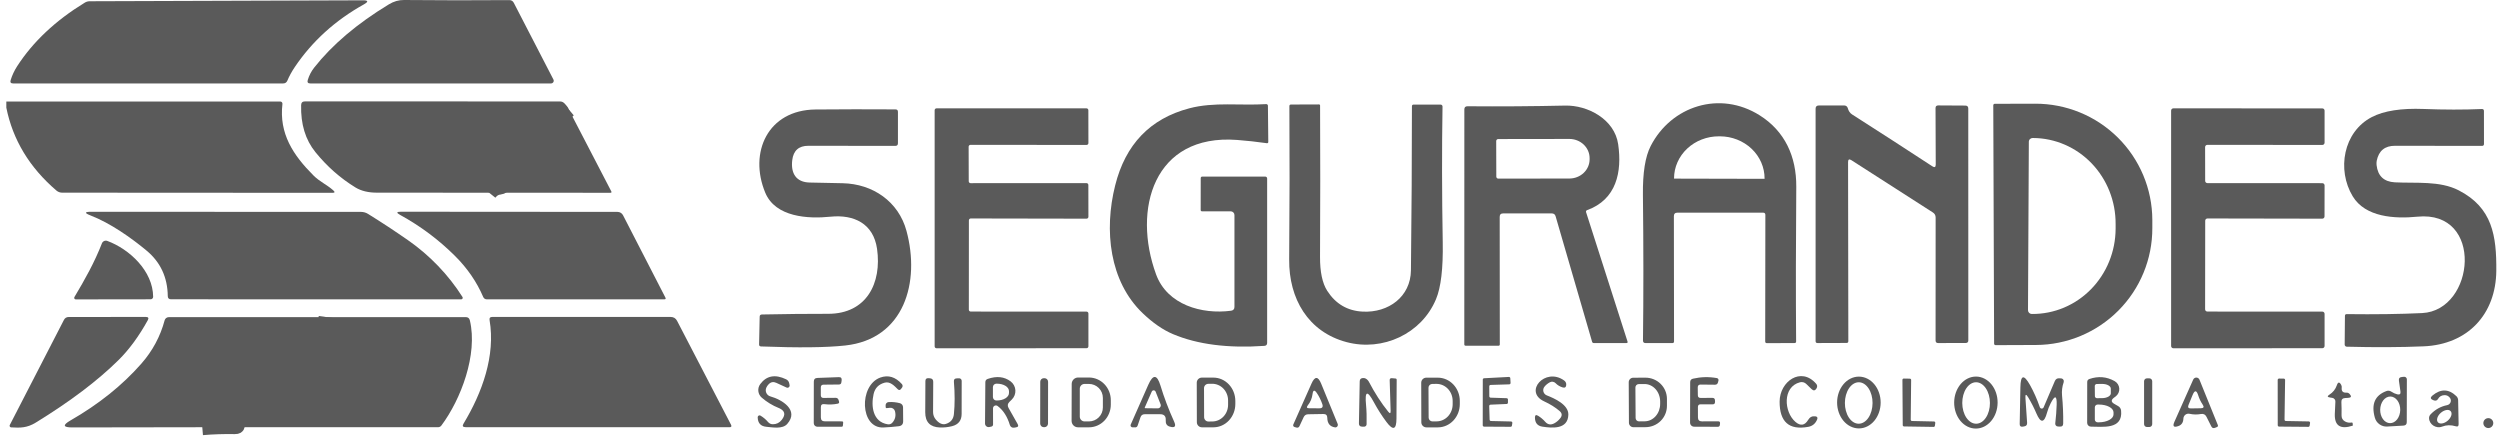 <svg width="315" height="55" viewBox="0 0 315 55" fill="none" xmlns="http://www.w3.org/2000/svg">
	<path
		d="M71.653 13.771C69.32 15.713 67.131 17.788 65.087 19.994C64.495 20.632 64.416 21.422 63.712 21.915C63.497 22.064 63.39 22.268 63.39 22.527L63.383 23.04C63.383 23.338 63.234 23.501 62.936 23.527C62.44 23.567 62.006 23.819 61.633 24.284"
		stroke="#5A5A5A" stroke-width="2" />
	<path
		d="M41.153 39.955L40.955 41.356C40.925 41.562 40.837 41.74 40.692 41.889L38.672 43.935C38.613 43.99 38.535 44.02 38.455 44.02H38.172C38.032 44.02 37.916 44.071 37.824 44.172L36.521 45.54C36.398 45.672 36.326 45.842 36.317 46.02C36.309 46.362 36.24 46.702 36.113 47.04C36.082 47.125 36.027 47.198 35.954 47.25C35.881 47.301 35.794 47.329 35.705 47.33C35.219 47.334 34.99 47.582 35.021 48.073C35.027 48.177 35.008 48.281 34.966 48.376C34.923 48.471 34.859 48.554 34.778 48.619L32.791 50.218C32.651 50.332 32.536 50.472 32.449 50.639C32.238 51.051 31.962 51.431 31.62 51.777C30.988 52.415 30.146 52.303 29.659 53.119C29.611 53.202 29.587 53.29 29.587 53.382C29.587 53.422 29.602 53.45 29.633 53.468C29.922 53.626 29.905 53.702 29.58 53.698C28.212 53.672 26.848 53.716 25.488 53.83"
		stroke="#5A5A5A" stroke-width="2" />
	<path
		d="M37.14 8.454C36.758 9.02 36.447 9.59 36.205 10.165C36.105 10.397 35.929 10.513 35.679 10.513H1.653C1.359 10.513 1.256 10.373 1.343 10.092C1.532 9.478 1.806 8.893 2.166 8.336C4.166 5.248 7.004 2.581 10.679 0.336C10.872 0.217 11.08 0.158 11.304 0.158L45.699 0.04C46.414 0.035 46.46 0.208 45.837 0.559C42.232 2.568 39.333 5.2 37.14 8.454Z"
		fill="#5A5A5A" />
	<path
		d="M64.738 0.356L69.732 10.02C69.759 10.071 69.772 10.128 69.77 10.186C69.768 10.243 69.751 10.3 69.721 10.349C69.69 10.399 69.648 10.44 69.597 10.469C69.545 10.497 69.488 10.513 69.429 10.514H39.1C38.797 10.514 38.69 10.369 38.778 10.079C38.953 9.5 39.223 8.981 39.587 8.52C41.863 5.63 45.001 2.972 49.001 0.546C49.611 0.174 50.247 -0.008 50.909 0C55.339 0.044 59.76 0.049 64.172 0.013C64.431 0.013 64.62 0.127 64.738 0.356Z"
		fill="#5A5A5A" />
	<path
		d="M71.653 13.77C69.319 15.713 67.131 17.787 65.087 19.994C64.495 20.632 64.416 21.421 63.712 21.915C63.497 22.064 63.389 22.268 63.389 22.526L63.383 23.04C63.383 23.338 63.234 23.5 62.936 23.526C62.44 23.566 62.006 23.818 61.633 24.283C56.94 24.27 52.243 24.268 47.541 24.276C46.431 24.281 45.517 24.064 44.797 23.625C42.885 22.454 41.201 20.969 39.745 19.171C38.482 17.614 37.881 15.638 37.942 13.243C37.951 12.932 38.111 12.776 38.422 12.776L70.554 12.783C70.773 12.783 70.957 12.86 71.107 13.013C71.422 13.333 71.605 13.586 71.653 13.77Z"
		fill="#5A5A5A" />
	<path
		d="M0.797 12.79H35.311C35.349 12.789 35.387 12.797 35.423 12.813C35.458 12.828 35.49 12.851 35.516 12.88C35.542 12.908 35.562 12.942 35.574 12.978C35.586 13.015 35.591 13.054 35.587 13.092C35.146 16.842 36.942 19.553 39.501 22.112C40.264 22.882 41.199 23.27 42.008 24C42.227 24.198 42.19 24.296 41.896 24.296L7.83 24.276C7.567 24.276 7.313 24.183 7.113 24.013C3.718 21.105 1.613 17.623 0.797 13.566V12.79Z"
		fill="#5A5A5A" />
	<path
		d="M210.909 27.243L210.929 43.013C210.929 43.158 210.857 43.23 210.712 43.23H207.35C207.122 43.23 207.01 43.118 207.015 42.895C207.085 37.307 207.083 31.193 207.008 24.552C206.973 21.78 207.3 19.728 207.988 18.395C210.574 13.362 216.692 11.368 221.712 14.526C224.89 16.52 226.357 19.717 226.331 23.533C226.274 30.498 226.267 36.993 226.311 43.02C226.311 43.156 226.243 43.224 226.107 43.224L222.633 43.237C222.488 43.237 222.416 43.164 222.416 43.02L222.436 27.079C222.436 26.89 222.342 26.796 222.153 26.796H211.35C211.056 26.796 210.909 26.945 210.909 27.243ZM210.936 22.506L222.331 22.533C222.332 22.533 222.334 22.532 222.335 22.531C222.336 22.53 222.337 22.528 222.337 22.526V22.493C222.341 21.087 221.751 19.737 220.697 18.74C219.643 17.743 218.212 17.181 216.719 17.177H216.574C215.834 17.176 215.102 17.311 214.418 17.576C213.734 17.841 213.112 18.23 212.588 18.721C212.064 19.212 211.647 19.796 211.363 20.439C211.078 21.081 210.931 21.771 210.929 22.467V22.5C210.929 22.501 210.929 22.502 210.93 22.502C210.93 22.503 210.931 22.504 210.931 22.505C210.932 22.505 210.932 22.506 210.933 22.506C210.934 22.506 210.935 22.506 210.936 22.506Z"
		fill="#5A5A5A" />
	<path
		d="M155.541 38.665V27.099C155.541 26.974 155.491 26.853 155.402 26.764C155.314 26.676 155.193 26.626 155.067 26.626H151.456C151.342 26.626 151.285 26.567 151.285 26.448L151.291 22.461C151.291 22.321 151.359 22.251 151.495 22.251H159.423C159.486 22.251 159.546 22.276 159.59 22.32C159.635 22.364 159.66 22.425 159.66 22.488V43.205C159.66 43.437 159.543 43.562 159.311 43.58C154.732 43.895 150.899 43.404 147.811 42.106C146.53 41.566 145.247 40.681 143.962 39.448C139.798 35.455 139.087 29.04 140.508 23.376C141.802 18.187 144.92 14.944 149.863 13.645C152.962 12.823 156.298 13.323 159.541 13.119C159.569 13.117 159.597 13.121 159.623 13.131C159.65 13.14 159.674 13.155 159.694 13.174C159.714 13.193 159.731 13.216 159.742 13.242C159.753 13.268 159.758 13.295 159.758 13.323L159.804 17.863C159.809 18.003 159.739 18.062 159.594 18.04C158.331 17.86 157.089 17.724 155.87 17.632C145.337 16.843 142.666 26.402 145.666 34.573C147.074 38.422 151.449 39.639 155.113 39.152C155.399 39.112 155.541 38.95 155.541 38.665Z"
		fill="#5A5A5A" />
	<path
		d="M171.699 39.264C174.962 39.428 177.745 37.375 177.778 34.06C177.861 26.875 177.903 19.987 177.903 13.395C177.903 13.25 177.975 13.178 178.12 13.178H181.515C181.547 13.178 181.58 13.184 181.61 13.197C181.639 13.21 181.667 13.228 181.689 13.252C181.712 13.275 181.73 13.303 181.742 13.333C181.753 13.363 181.759 13.395 181.758 13.428C181.671 18.757 181.679 24.459 181.785 30.533C181.842 33.827 181.559 36.215 180.936 37.698C179.113 42.066 174.219 44.316 169.666 43.106C164.831 41.823 162.39 37.639 162.436 32.698C162.493 25.592 162.502 19.149 162.462 13.369C162.462 13.242 162.526 13.176 162.653 13.171L166.186 13.158C166.282 13.158 166.331 13.206 166.331 13.303C166.361 19.632 166.359 25.985 166.324 32.362C166.315 34.261 166.618 35.689 167.232 36.645C168.293 38.294 169.782 39.167 171.699 39.264Z"
		fill="#5A5A5A" />
	<path
		d="M251.153 13.264C251.153 13.215 251.172 13.168 251.207 13.134C251.242 13.099 251.288 13.08 251.337 13.08L256.423 13.066C258.356 13.06 260.271 13.432 262.059 14.164C263.847 14.896 265.473 15.972 266.845 17.33C268.216 18.689 269.306 20.304 270.052 22.083C270.798 23.862 271.186 25.77 271.193 27.698V28.738C271.205 32.631 269.667 36.37 266.917 39.132C264.167 41.894 260.43 43.454 256.528 43.468L251.443 43.488C251.394 43.488 251.347 43.468 251.312 43.434C251.278 43.399 251.258 43.352 251.258 43.303L251.153 13.264ZM255.633 17.863L255.528 39.086C255.528 39.211 255.577 39.33 255.664 39.419C255.752 39.508 255.871 39.558 255.995 39.56H256.054C257.428 39.568 258.789 39.296 260.061 38.761C261.332 38.226 262.489 37.438 263.466 36.443C264.442 35.447 265.218 34.263 265.751 32.957C266.283 31.652 266.56 30.252 266.568 28.836V28.218C266.582 25.361 265.495 22.615 263.546 20.584C261.597 18.553 258.945 17.404 256.173 17.389H256.114C256.051 17.388 255.989 17.4 255.93 17.423C255.872 17.446 255.819 17.481 255.774 17.525C255.73 17.569 255.694 17.622 255.67 17.68C255.646 17.738 255.633 17.8 255.633 17.863Z"
		fill="#5A5A5A" />
	<path
		d="M188.962 27.323L188.975 43.389C188.975 43.507 188.914 43.566 188.791 43.566L184.673 43.56C184.559 43.56 184.502 43.501 184.502 43.382L184.508 13.784C184.508 13.52 184.64 13.389 184.903 13.389C189.035 13.424 193.142 13.395 197.225 13.303C200.048 13.244 203.436 15.02 203.89 18.178C204.39 21.652 203.686 25.145 199.962 26.481C199.915 26.498 199.876 26.534 199.854 26.581C199.832 26.627 199.828 26.681 199.844 26.731L205.068 43.033C205.107 43.161 205.061 43.224 204.929 43.224H200.811C200.765 43.225 200.72 43.21 200.684 43.183C200.647 43.156 200.62 43.117 200.607 43.073L196.008 27.257C195.938 27.012 195.776 26.889 195.521 26.889H189.396C189.107 26.889 188.962 27.034 188.962 27.323ZM188.521 17.777L188.535 22.264C188.536 22.329 188.563 22.391 188.61 22.436C188.657 22.482 188.719 22.507 188.785 22.507L197.752 22.494C198.427 22.492 199.074 22.235 199.55 21.78C200.026 21.325 200.293 20.708 200.291 20.066V19.922C200.29 19.604 200.224 19.289 200.095 18.996C199.966 18.702 199.778 18.436 199.541 18.212C199.304 17.987 199.023 17.81 198.713 17.689C198.404 17.568 198.073 17.506 197.739 17.507L188.771 17.52C188.738 17.52 188.705 17.527 188.674 17.54C188.643 17.553 188.616 17.572 188.592 17.596C188.569 17.62 188.551 17.648 188.539 17.679C188.526 17.71 188.521 17.744 188.521 17.777Z"
		fill="#5A5A5A" />
	<path
		d="M232.857 20.415L232.89 42.981C232.89 43.134 232.815 43.211 232.666 43.211L229.008 43.224C228.846 43.224 228.765 43.143 228.765 42.981V13.698C228.765 13.426 228.901 13.29 229.173 13.29H232.39C232.487 13.29 232.581 13.322 232.658 13.381C232.736 13.441 232.792 13.524 232.818 13.619C232.914 13.978 233.094 14.244 233.357 14.415C236.804 16.616 240.177 18.796 243.475 20.954C243.761 21.143 243.903 21.066 243.903 20.724L243.877 13.625C243.877 13.397 243.991 13.283 244.219 13.283L247.64 13.303C247.881 13.307 248.002 13.43 248.002 13.671L248.008 42.889C248.008 43.103 247.899 43.213 247.679 43.218L244.219 43.224C243.995 43.228 243.883 43.119 243.883 42.895L243.89 27.415C243.89 27.134 243.774 26.919 243.541 26.77L233.278 20.184C232.997 20.005 232.857 20.081 232.857 20.415Z"
		fill="#5A5A5A" />
	<path
		d="M122.298 23.079L136.896 23.072C136.959 23.072 137.019 23.097 137.064 23.142C137.108 23.186 137.133 23.247 137.133 23.309L137.14 27.316C137.14 27.379 137.115 27.439 137.07 27.483C137.026 27.528 136.966 27.553 136.903 27.553L122.317 27.526C122.286 27.526 122.255 27.532 122.227 27.544C122.198 27.556 122.172 27.574 122.15 27.596C122.128 27.618 122.11 27.644 122.098 27.673C122.087 27.701 122.08 27.732 122.08 27.763L122.074 39.02C122.074 39.083 122.099 39.143 122.143 39.187C122.188 39.232 122.248 39.257 122.311 39.257L136.903 39.263C136.966 39.263 137.026 39.288 137.07 39.333C137.115 39.377 137.14 39.437 137.14 39.5V43.638C137.14 43.701 137.115 43.761 137.07 43.806C137.026 43.85 136.966 43.875 136.903 43.875L118.001 43.882C117.939 43.882 117.878 43.857 117.834 43.812C117.79 43.768 117.765 43.708 117.765 43.645V13.888C117.765 13.825 117.79 13.765 117.834 13.721C117.878 13.676 117.939 13.651 118.001 13.651H136.896C136.959 13.651 137.019 13.676 137.064 13.721C137.108 13.765 137.133 13.825 137.133 13.888L137.14 18.026C137.14 18.089 137.115 18.149 137.07 18.194C137.026 18.238 136.966 18.263 136.903 18.263L122.284 18.25C122.222 18.25 122.161 18.275 122.117 18.319C122.073 18.364 122.048 18.424 122.048 18.487L122.061 22.842C122.061 22.905 122.086 22.965 122.13 23.01C122.175 23.054 122.235 23.079 122.298 23.079Z"
		fill="#5A5A5A" />
	<path
		d="M278.127 39.257L292.614 39.263C292.689 39.263 292.761 39.293 292.814 39.346C292.867 39.399 292.897 39.471 292.897 39.546V43.592C292.897 43.667 292.867 43.739 292.814 43.792C292.761 43.845 292.689 43.875 292.614 43.875L273.844 43.882C273.769 43.882 273.697 43.852 273.644 43.799C273.591 43.746 273.561 43.674 273.561 43.599V13.934C273.561 13.859 273.591 13.787 273.644 13.734C273.697 13.681 273.769 13.651 273.844 13.651L292.614 13.658C292.689 13.658 292.761 13.688 292.814 13.741C292.867 13.794 292.897 13.866 292.897 13.941V17.98C292.897 18.055 292.867 18.127 292.814 18.18C292.761 18.233 292.689 18.263 292.614 18.263L278.127 18.25C278.052 18.25 277.98 18.28 277.927 18.333C277.874 18.386 277.844 18.458 277.844 18.533L277.851 22.79C277.851 22.865 277.88 22.936 277.933 22.99C277.986 23.043 278.058 23.072 278.133 23.072L292.614 23.079C292.689 23.079 292.761 23.109 292.814 23.162C292.867 23.215 292.897 23.287 292.897 23.362L292.89 27.27C292.89 27.345 292.86 27.417 292.807 27.47C292.754 27.523 292.682 27.553 292.607 27.553L278.14 27.526C278.065 27.526 277.993 27.556 277.94 27.609C277.887 27.662 277.857 27.734 277.857 27.809L277.844 38.974C277.844 39.049 277.874 39.121 277.927 39.174C277.98 39.227 278.052 39.257 278.127 39.257Z"
		fill="#5A5A5A" />
	<path
		d="M99.824 20.171C99.62 21.823 100.297 22.968 102.028 23C103.401 23.031 104.782 23.06 106.172 23.086C109.969 23.165 113.219 25.389 114.219 29.099C115.962 35.54 113.962 42.718 106.495 43.533C104.131 43.792 100.596 43.831 95.89 43.652C95.723 43.643 95.642 43.557 95.646 43.395L95.719 39.908C95.723 39.724 95.817 39.63 96.001 39.625C98.949 39.564 101.73 39.535 104.344 39.54C109.192 39.546 111.126 35.665 110.508 31.349C110.048 28.152 107.58 27.007 104.646 27.303C101.844 27.593 97.699 27.382 96.416 24.264C94.33 19.218 96.732 13.856 102.751 13.796C106.001 13.766 109.361 13.761 112.83 13.783C113.037 13.783 113.14 13.886 113.14 14.092V18.053C113.14 18.272 113.03 18.382 112.811 18.382L101.863 18.369C100.653 18.364 99.973 18.965 99.824 20.171Z"
		fill="#5A5A5A" />
	<path
		d="M299.449 20.803C299.603 22.176 300.37 22.899 301.752 22.974C304.423 23.112 307.41 22.757 309.791 23.98C314.055 26.165 314.568 29.724 314.535 34.105C314.489 39.592 310.949 43.408 305.37 43.639C302.454 43.761 299.228 43.777 295.693 43.684C295.622 43.683 295.555 43.654 295.506 43.603C295.457 43.553 295.429 43.485 295.429 43.415L295.462 39.803C295.462 39.654 295.537 39.579 295.686 39.579C299.247 39.623 302.414 39.579 305.186 39.448C311.87 39.119 313.028 26.454 304.581 27.303C301.739 27.586 298.041 27.375 296.443 24.737C294.416 21.382 295.258 16.612 298.851 14.75C300.372 13.961 302.548 13.621 305.377 13.73C307.96 13.831 310.408 13.834 312.719 13.737C312.89 13.733 312.976 13.816 312.976 13.987L312.982 18.132C312.982 18.299 312.899 18.382 312.732 18.382L301.778 18.369C300.497 18.364 299.728 18.989 299.469 20.244C299.434 20.428 299.427 20.614 299.449 20.803Z"
		fill="#5A5A5A" />
	<path
		d="M71.653 13.771L77.021 24.106C77.082 24.229 77.045 24.29 76.909 24.29L61.633 24.284C62.006 23.819 62.44 23.567 62.936 23.527C63.234 23.501 63.383 23.338 63.383 23.04L63.389 22.527C63.389 22.268 63.497 22.064 63.712 21.915C64.416 21.422 64.495 20.632 65.087 19.994C67.131 17.788 69.319 15.713 71.653 13.771Z"
		fill="#5A5A5A" />
	<path
		d="M18.455 31.566C16.541 29.974 13.903 28.112 11.422 27.152C10.607 26.836 10.635 26.68 11.508 26.685L45.488 26.698C45.802 26.698 46.11 26.787 46.376 26.954C48.034 27.981 49.714 29.086 51.416 30.27C54.133 32.165 56.501 34.619 58.278 37.428C58.295 37.457 58.305 37.49 58.305 37.524C58.306 37.558 58.297 37.592 58.28 37.621C58.264 37.651 58.239 37.675 58.21 37.692C58.181 37.709 58.147 37.718 58.113 37.718L21.547 37.711C21.28 37.711 21.144 37.577 21.14 37.31C21.109 34.937 20.214 33.022 18.455 31.566Z"
		fill="#5A5A5A" />
	<path
		d="M83.837 37.487C83.92 37.641 83.874 37.717 83.699 37.717H61.33C61.235 37.717 61.141 37.689 61.061 37.635C60.982 37.581 60.92 37.504 60.883 37.415C60.063 35.511 58.883 33.794 57.343 32.263C55.291 30.215 52.977 28.485 50.403 27.073C49.92 26.809 49.953 26.678 50.501 26.678L77.804 26.698C77.949 26.698 78.091 26.737 78.213 26.811C78.337 26.885 78.436 26.992 78.501 27.119L83.837 37.487Z"
		fill="#5A5A5A" />
	<path
		d="M9.376 37.428C10.685 35.244 11.909 33.059 12.843 30.658C12.895 30.53 12.994 30.426 13.121 30.37C13.247 30.313 13.391 30.308 13.521 30.356C16.311 31.389 19.271 34.139 19.297 37.395C19.297 37.437 19.289 37.478 19.273 37.516C19.257 37.554 19.234 37.589 19.205 37.618C19.175 37.648 19.141 37.671 19.102 37.687C19.064 37.703 19.023 37.711 18.982 37.711L9.541 37.724C9.507 37.725 9.473 37.716 9.444 37.699C9.414 37.682 9.39 37.657 9.373 37.627C9.357 37.597 9.348 37.563 9.349 37.528C9.349 37.493 9.359 37.458 9.376 37.428Z"
		fill="#5A5A5A" />
	<path
		d="M1.232 53.553L8.054 40.31C8.181 40.064 8.385 39.941 8.666 39.941L18.376 39.935C18.692 39.935 18.773 40.073 18.62 40.349C17.501 42.371 16.273 44.044 14.935 45.369C12.3 47.974 8.822 50.601 4.501 53.25C3.416 53.915 2.58 53.921 1.396 53.849C1.363 53.846 1.331 53.835 1.302 53.817C1.274 53.799 1.251 53.774 1.235 53.745C1.219 53.716 1.21 53.683 1.209 53.649C1.209 53.616 1.216 53.583 1.232 53.553Z"
		fill="#5A5A5A" />
	<path
		d="M41.153 39.955L40.955 41.356C40.925 41.562 40.837 41.74 40.692 41.889L38.672 43.935C38.613 43.99 38.535 44.02 38.455 44.02H38.172C38.032 44.02 37.916 44.071 37.824 44.172L36.521 45.54C36.398 45.672 36.326 45.842 36.317 46.02C36.309 46.362 36.24 46.702 36.113 47.04C36.082 47.125 36.027 47.198 35.954 47.25C35.881 47.301 35.794 47.329 35.705 47.33C35.218 47.334 34.99 47.582 35.021 48.073C35.027 48.177 35.008 48.281 34.966 48.376C34.923 48.471 34.859 48.554 34.778 48.619L32.791 50.218C32.651 50.332 32.536 50.472 32.449 50.639C32.238 51.051 31.962 51.431 31.62 51.777C30.988 52.415 30.146 52.303 29.659 53.119C29.611 53.202 29.587 53.29 29.587 53.382C29.587 53.422 29.602 53.45 29.633 53.468C29.922 53.626 29.905 53.702 29.58 53.698C28.212 53.672 26.848 53.716 25.488 53.83L9.12 53.856C7.936 53.86 7.857 53.566 8.883 52.974C12.431 50.935 15.403 48.556 17.797 45.836C19.214 44.227 20.197 42.4 20.745 40.356C20.775 40.244 20.841 40.144 20.934 40.073C21.027 40.002 21.14 39.963 21.258 39.961L41.153 39.955Z"
		fill="#5A5A5A" />
	<path
		d="M41.153 39.955H58.679C58.964 39.955 59.14 40.095 59.205 40.376C60.219 44.665 58.08 50.316 55.613 53.619C55.564 53.684 55.5 53.738 55.426 53.774C55.351 53.811 55.269 53.83 55.186 53.83H25.488C26.848 53.716 28.212 53.672 29.58 53.698C29.905 53.702 29.922 53.626 29.633 53.468C29.602 53.45 29.587 53.422 29.587 53.382C29.587 53.29 29.611 53.202 29.659 53.119C30.146 52.303 30.988 52.415 31.62 51.777C31.962 51.431 32.238 51.051 32.449 50.639C32.536 50.472 32.651 50.332 32.791 50.218L34.778 48.619C34.859 48.554 34.923 48.471 34.966 48.376C35.008 48.281 35.027 48.177 35.021 48.073C34.99 47.582 35.219 47.334 35.705 47.33C35.794 47.329 35.881 47.301 35.954 47.25C36.027 47.198 36.082 47.125 36.113 47.04C36.24 46.702 36.309 46.362 36.317 46.02C36.326 45.842 36.398 45.672 36.521 45.54L37.824 44.172C37.916 44.071 38.032 44.02 38.172 44.02H38.455C38.535 44.02 38.613 43.99 38.672 43.935L40.692 41.889C40.837 41.74 40.925 41.562 40.955 41.356L41.153 39.955Z"
		fill="#5A5A5A" />
	<path
		d="M85.317 40.435L92.107 53.514C92.216 53.724 92.155 53.829 91.922 53.829L58.666 53.823C58.311 53.823 58.225 53.671 58.409 53.369C60.751 49.481 62.449 44.836 61.686 40.323C61.642 40.064 61.751 39.935 62.015 39.935H84.501C84.874 39.935 85.146 40.101 85.317 40.435Z"
		fill="#5A5A5A" />
	<path
		d="M196.502 51.783C195.967 51.323 195.317 50.917 194.554 50.566C191.949 49.356 194.692 46.237 197.074 47.935C197.28 48.084 197.37 48.281 197.344 48.527C197.313 48.799 197.164 48.895 196.896 48.816C196.545 48.711 196.247 48.531 196.002 48.277C195.911 48.184 195.792 48.123 195.663 48.102C195.534 48.082 195.401 48.104 195.285 48.165C194.999 48.318 194.767 48.511 194.587 48.744C194.522 48.829 194.478 48.929 194.458 49.034C194.438 49.14 194.443 49.249 194.472 49.352C194.502 49.456 194.555 49.552 194.627 49.632C194.699 49.713 194.789 49.776 194.89 49.816C195.87 50.198 197.64 50.987 197.613 52.244C197.567 54.132 195.574 53.948 194.331 53.757C193.721 53.66 193.412 53.283 193.403 52.625C193.399 52.301 193.535 52.224 193.811 52.395C194.131 52.593 194.42 52.836 194.679 53.125C195.008 53.507 195.396 53.577 195.844 53.336C196.116 53.191 196.363 52.981 196.587 52.704C196.859 52.367 196.831 52.06 196.502 51.783Z"
		fill="#5A5A5A" />
	<path
		d="M97.811 48.237C97.451 48.07 97.133 48.127 96.857 48.408C96.725 48.54 96.624 48.687 96.554 48.849C96.507 48.955 96.483 49.07 96.485 49.186C96.486 49.302 96.512 49.416 96.562 49.52C96.611 49.624 96.683 49.717 96.771 49.791C96.859 49.864 96.963 49.918 97.074 49.948C98.521 50.349 100.725 51.671 99.192 53.415C98.6 54.092 97.37 53.849 96.567 53.777C95.848 53.711 95.482 53.309 95.469 52.573C95.469 52.53 95.48 52.488 95.501 52.452C95.522 52.415 95.552 52.385 95.589 52.364C95.625 52.343 95.666 52.332 95.707 52.333C95.749 52.334 95.789 52.346 95.824 52.369C96.192 52.592 96.508 52.86 96.771 53.171C96.933 53.36 97.14 53.454 97.39 53.454C97.841 53.454 98.212 53.27 98.501 52.902C99.032 52.226 98.9 51.726 98.107 51.402C97.326 51.086 96.618 50.654 95.982 50.105C95.739 49.896 95.585 49.602 95.55 49.283C95.516 48.965 95.604 48.645 95.797 48.388C96.587 47.331 97.67 47.132 99.047 47.79C99.262 47.895 99.394 48.064 99.442 48.296L99.488 48.52C99.499 48.571 99.496 48.623 99.479 48.672C99.462 48.721 99.431 48.763 99.391 48.796C99.35 48.828 99.302 48.848 99.25 48.854C99.199 48.86 99.147 48.851 99.1 48.829L97.811 48.237Z"
		fill="#5A5A5A" />
	<path
		d="M103.758 50.139L105.284 50.126C105.486 50.126 105.613 50.224 105.666 50.422L105.719 50.599C105.758 50.744 105.703 50.832 105.554 50.862C105.019 50.977 104.456 50.996 103.863 50.922C103.57 50.887 103.425 51.016 103.429 51.31V52.593C103.429 52.922 103.591 53.086 103.916 53.086L106.074 53.093C106.197 53.093 106.252 53.152 106.238 53.27L106.206 53.612C106.197 53.718 106.14 53.77 106.034 53.77H102.988C102.928 53.77 102.869 53.758 102.813 53.735C102.758 53.712 102.707 53.678 102.665 53.635C102.623 53.592 102.59 53.541 102.567 53.486C102.545 53.43 102.534 53.37 102.534 53.31L102.541 48.093C102.541 47.786 102.695 47.628 103.002 47.619L105.692 47.52C105.964 47.512 106.083 47.643 106.048 47.915L106.015 48.165C105.993 48.354 105.888 48.448 105.699 48.448L103.758 48.468C103.534 48.472 103.423 48.588 103.423 48.816V49.803C103.427 50.027 103.539 50.139 103.758 50.139Z"
		fill="#5A5A5A" />
	<path
		d="M112.14 51.382L111.752 51.422C111.651 51.435 111.598 51.391 111.594 51.29L111.587 51.08C111.582 50.976 111.617 50.874 111.686 50.797C111.755 50.719 111.852 50.672 111.955 50.665C112.434 50.63 112.912 50.676 113.39 50.803C113.503 50.834 113.603 50.9 113.674 50.993C113.745 51.086 113.784 51.199 113.784 51.316L113.798 53.073C113.798 53.45 113.611 53.661 113.238 53.705C112.629 53.779 111.991 53.832 111.324 53.862C108.35 54.014 108.192 48.56 110.916 47.573C111.92 47.213 112.828 47.487 113.64 48.395C113.693 48.455 113.725 48.532 113.728 48.612C113.732 48.693 113.707 48.772 113.659 48.836L113.521 49.014C113.398 49.176 113.265 49.187 113.12 49.047C112.692 48.619 112.159 48.04 111.488 48.211C110.716 48.413 110.245 48.893 110.074 49.652C109.732 51.178 109.969 53.172 111.857 53.461C112.08 53.496 112.269 53.433 112.423 53.27C112.8 52.862 112.914 52.373 112.765 51.803C112.728 51.67 112.645 51.554 112.53 51.477C112.415 51.4 112.277 51.366 112.14 51.382Z"
		fill="#5A5A5A" />
	<path
		d="M125.692 51.152C125.639 51.113 125.575 51.09 125.509 51.085C125.443 51.08 125.377 51.093 125.318 51.123C125.259 51.153 125.21 51.198 125.175 51.254C125.14 51.31 125.121 51.375 125.12 51.441L125.126 53.494C125.126 53.553 125.105 53.611 125.067 53.658C125.029 53.704 124.975 53.737 124.916 53.75L124.673 53.803C124.605 53.819 124.535 53.819 124.468 53.804C124.401 53.789 124.338 53.759 124.284 53.716C124.23 53.673 124.186 53.618 124.157 53.556C124.127 53.493 124.112 53.425 124.113 53.356L124.153 48.158C124.153 47.952 124.251 47.814 124.449 47.744C125.58 47.353 126.543 47.456 127.337 48.053C127.511 48.184 127.655 48.351 127.759 48.542C127.863 48.734 127.924 48.946 127.938 49.163C127.952 49.38 127.92 49.598 127.842 49.802C127.764 50.005 127.644 50.19 127.488 50.343L127.186 50.639C126.953 50.867 126.918 51.123 127.08 51.408L128.219 53.422C128.359 53.667 128.289 53.81 128.008 53.849L127.758 53.889C127.649 53.905 127.537 53.881 127.443 53.821C127.349 53.761 127.279 53.668 127.245 53.56C126.92 52.481 126.403 51.678 125.692 51.152ZM125.107 48.777V50.027C125.107 50.084 125.118 50.14 125.14 50.193C125.162 50.246 125.194 50.293 125.234 50.334C125.274 50.374 125.322 50.406 125.375 50.428C125.427 50.45 125.484 50.461 125.541 50.461H125.613C126.016 50.461 126.402 50.361 126.687 50.185C126.972 50.008 127.132 49.769 127.133 49.52V49.283C127.133 49.16 127.094 49.037 127.018 48.923C126.942 48.809 126.83 48.705 126.689 48.617C126.548 48.53 126.38 48.461 126.196 48.414C126.011 48.367 125.813 48.342 125.613 48.343H125.541C125.484 48.343 125.427 48.354 125.375 48.376C125.322 48.397 125.274 48.429 125.234 48.47C125.194 48.51 125.162 48.558 125.14 48.611C125.118 48.663 125.107 48.72 125.107 48.777Z"
		fill="#5A5A5A" />
	<path
		d="M135.034 48.369C135.036 48.155 135.122 47.951 135.274 47.801C135.425 47.65 135.63 47.566 135.844 47.566H137.212C137.574 47.567 137.932 47.642 138.266 47.786C138.601 47.931 138.904 48.142 139.159 48.409C139.415 48.675 139.617 48.991 139.755 49.339C139.893 49.686 139.963 50.059 139.962 50.434V50.987C139.96 51.746 139.668 52.473 139.15 53.009C138.632 53.544 137.93 53.844 137.199 53.842H135.83C135.724 53.842 135.618 53.821 135.519 53.78C135.421 53.739 135.331 53.679 135.256 53.603C135.181 53.527 135.121 53.437 135.081 53.338C135.041 53.239 135.02 53.133 135.021 53.026L135.034 48.369ZM136.054 48.974V52.5C136.054 52.579 136.07 52.658 136.1 52.731C136.131 52.804 136.176 52.87 136.232 52.926C136.288 52.981 136.355 53.026 136.428 53.055C136.502 53.085 136.58 53.1 136.659 53.099H137.212C137.677 53.097 138.122 52.911 138.45 52.582C138.778 52.253 138.962 51.807 138.962 51.342V50.132C138.962 49.901 138.916 49.672 138.828 49.458C138.739 49.244 138.609 49.05 138.445 48.887C138.281 48.724 138.087 48.595 137.873 48.507C137.659 48.419 137.43 48.374 137.199 48.375H136.646C136.489 48.377 136.338 48.441 136.227 48.553C136.116 48.665 136.054 48.816 136.054 48.974Z"
		fill="#5A5A5A" />
	<path
		d="M146.179 52.191H144.238C143.966 52.191 143.787 52.321 143.699 52.579L143.337 53.639C143.316 53.701 143.276 53.755 143.223 53.793C143.169 53.831 143.106 53.851 143.041 53.849L142.686 53.843C142.646 53.842 142.606 53.831 142.572 53.811C142.537 53.791 142.507 53.763 142.486 53.73C142.464 53.696 142.451 53.657 142.448 53.617C142.445 53.577 142.452 53.537 142.469 53.5L144.692 48.468C145.28 47.143 145.787 47.174 146.212 48.56C146.668 50.068 147.243 51.586 147.936 53.112C148.221 53.735 148.034 53.948 147.377 53.75C147.017 53.645 146.852 53.375 146.883 52.941C146.914 52.441 146.679 52.191 146.179 52.191ZM144.245 51.336C144.214 51.402 144.234 51.435 144.304 51.435L145.877 51.454C145.939 51.454 146.001 51.439 146.057 51.41C146.112 51.381 146.16 51.339 146.195 51.287C146.23 51.236 146.252 51.177 146.258 51.115C146.265 51.054 146.256 50.992 146.232 50.935L145.607 49.349C145.588 49.3 145.555 49.259 145.512 49.229C145.469 49.2 145.418 49.183 145.366 49.183C145.313 49.182 145.262 49.197 145.218 49.225C145.175 49.254 145.14 49.294 145.12 49.343L144.245 51.336Z"
		fill="#5A5A5A" />
	<path
		d="M150.791 48.224C150.79 48.139 150.806 48.056 150.838 47.978C150.869 47.899 150.916 47.828 150.976 47.768C151.035 47.708 151.106 47.661 151.183 47.628C151.261 47.596 151.345 47.579 151.429 47.579H152.883C153.616 47.577 154.319 47.886 154.839 48.438C155.358 48.989 155.651 49.738 155.653 50.52V50.888C155.654 51.275 155.583 51.659 155.445 52.017C155.307 52.375 155.104 52.7 154.848 52.974C154.592 53.249 154.288 53.467 153.953 53.615C153.618 53.764 153.259 53.841 152.896 53.842H151.442C151.274 53.842 151.113 53.776 150.993 53.658C150.874 53.539 150.806 53.379 150.804 53.211L150.791 48.224ZM151.706 48.908L151.719 52.566C151.719 52.638 151.733 52.71 151.761 52.776C151.789 52.843 151.83 52.904 151.881 52.954C151.932 53.005 151.993 53.045 152.06 53.072C152.127 53.099 152.199 53.113 152.271 53.112L152.758 53.105C153.286 53.102 153.791 52.879 154.162 52.484C154.533 52.089 154.74 51.556 154.738 51V50.447C154.737 50.171 154.685 49.898 154.583 49.644C154.482 49.389 154.334 49.158 154.147 48.963C153.961 48.769 153.74 48.615 153.497 48.511C153.254 48.407 152.994 48.354 152.732 48.355L152.245 48.362C152.101 48.364 151.964 48.422 151.863 48.524C151.762 48.627 151.706 48.764 151.706 48.908Z"
		fill="#5A5A5A" />
	<path
		d="M166.738 52.165L164.824 52.198C164.561 52.203 164.372 52.325 164.258 52.566L163.738 53.685C163.655 53.86 163.521 53.922 163.337 53.869L163.107 53.803C163.075 53.795 163.045 53.779 163.019 53.758C162.994 53.737 162.973 53.71 162.958 53.68C162.944 53.65 162.936 53.617 162.936 53.584C162.935 53.551 162.942 53.518 162.956 53.488L165.252 48.323C165.673 47.385 166.078 47.391 166.469 48.343L168.548 53.415C168.567 53.467 168.574 53.524 168.565 53.579C168.557 53.635 168.535 53.687 168.501 53.73C168.468 53.774 168.423 53.808 168.372 53.829C168.322 53.85 168.266 53.857 168.212 53.849C167.572 53.753 167.247 53.352 167.238 52.645C167.234 52.316 167.067 52.156 166.738 52.165ZM165.383 49.639C165.313 50.187 165.113 50.665 164.784 51.073C164.591 51.319 164.651 51.441 164.962 51.441L166.232 51.448C166.605 51.453 166.732 51.277 166.613 50.922C166.429 50.395 166.197 49.926 165.916 49.514C165.627 49.093 165.449 49.135 165.383 49.639Z"
		fill="#5A5A5A" />
	<path
		d="M179.074 48.231C179.073 48.146 179.089 48.063 179.121 47.984C179.152 47.906 179.199 47.835 179.259 47.775C179.318 47.715 179.389 47.668 179.467 47.635C179.544 47.603 179.628 47.586 179.712 47.586H181.16C181.894 47.584 182.599 47.892 183.12 48.441C183.641 48.99 183.934 49.735 183.936 50.514V50.908C183.937 51.294 183.866 51.675 183.728 52.032C183.589 52.388 183.386 52.712 183.129 52.985C182.873 53.258 182.568 53.475 182.232 53.623C181.897 53.772 181.537 53.848 181.173 53.849H179.725C179.557 53.849 179.396 53.783 179.277 53.664C179.157 53.546 179.089 53.386 179.087 53.218L179.074 48.231ZM179.989 48.856L180.008 52.619C180.008 52.746 180.059 52.868 180.149 52.958C180.239 53.048 180.361 53.099 180.489 53.099L181.021 53.093C181.558 53.089 182.071 52.86 182.448 52.456C182.826 52.051 183.037 51.504 183.035 50.935V50.514C183.034 50.231 182.98 49.95 182.877 49.689C182.774 49.428 182.623 49.191 182.434 48.992C182.244 48.793 182.02 48.635 181.773 48.528C181.526 48.421 181.262 48.367 180.995 48.369L180.462 48.375C180.336 48.377 180.216 48.428 180.127 48.518C180.038 48.608 179.989 48.729 179.989 48.856Z"
		fill="#5A5A5A" />
	<path
		d="M187.818 50.106L189.837 50.172C189.881 50.173 189.923 50.192 189.954 50.224C189.985 50.256 190.002 50.299 190.002 50.343V50.731C190.002 50.775 189.985 50.818 189.954 50.85C189.923 50.882 189.881 50.9 189.837 50.902L187.804 50.988C187.782 50.988 187.76 50.994 187.739 51.003C187.719 51.013 187.701 51.026 187.685 51.042C187.67 51.059 187.658 51.078 187.65 51.099C187.643 51.12 187.639 51.143 187.64 51.165L187.693 52.876C187.693 52.921 187.711 52.965 187.743 52.997C187.775 53.029 187.818 53.047 187.864 53.047L190.39 53.106C190.414 53.107 190.438 53.112 190.46 53.123C190.482 53.134 190.501 53.149 190.517 53.167C190.532 53.186 190.544 53.208 190.55 53.231C190.557 53.255 190.558 53.279 190.554 53.303L190.502 53.632C190.495 53.673 190.475 53.71 190.443 53.737C190.412 53.763 190.372 53.778 190.331 53.777L186.995 53.757C186.95 53.757 186.906 53.739 186.874 53.707C186.842 53.675 186.824 53.632 186.824 53.586L186.831 47.83C186.831 47.785 186.848 47.743 186.878 47.711C186.909 47.679 186.951 47.66 186.995 47.659L190.114 47.494C190.137 47.492 190.16 47.495 190.182 47.503C190.203 47.51 190.224 47.522 190.241 47.537C190.258 47.553 190.272 47.571 190.282 47.592C190.291 47.613 190.297 47.636 190.298 47.659L190.331 48.244C190.332 48.267 190.33 48.29 190.322 48.312C190.315 48.334 190.303 48.354 190.288 48.371C190.272 48.389 190.254 48.403 190.233 48.412C190.212 48.422 190.189 48.428 190.166 48.428L187.811 48.501C187.767 48.502 187.725 48.521 187.694 48.553C187.664 48.585 187.646 48.628 187.646 48.672L187.653 49.935C187.653 49.979 187.67 50.022 187.701 50.054C187.731 50.086 187.773 50.104 187.818 50.106Z"
		fill="#5A5A5A" />
	<path
		d="M205.219 48.165C205.218 48.09 205.232 48.016 205.26 47.946C205.288 47.877 205.33 47.814 205.382 47.761C205.435 47.707 205.497 47.665 205.567 47.636C205.636 47.607 205.71 47.593 205.785 47.593L207.317 47.586C207.673 47.584 208.025 47.652 208.353 47.785C208.682 47.918 208.981 48.113 209.233 48.361C209.486 48.608 209.686 48.903 209.824 49.227C209.961 49.551 210.033 49.899 210.035 50.251V51.132C210.038 51.842 209.756 52.525 209.252 53.029C208.747 53.534 208.061 53.819 207.344 53.823L205.811 53.829C205.662 53.829 205.519 53.771 205.413 53.666C205.307 53.561 205.247 53.419 205.245 53.27L205.219 48.165ZM206.061 48.823L206.087 52.678C206.089 52.789 206.134 52.894 206.213 52.972C206.292 53.049 206.398 53.093 206.508 53.093L207.232 53.086C207.49 53.084 207.744 53.026 207.982 52.914C208.219 52.802 208.434 52.639 208.615 52.434C208.796 52.228 208.939 51.985 209.036 51.718C209.132 51.45 209.181 51.164 209.179 50.876V50.573C209.175 49.99 208.965 49.433 208.595 49.024C208.225 48.614 207.725 48.386 207.206 48.389L206.482 48.395C206.426 48.395 206.371 48.406 206.319 48.428C206.268 48.449 206.221 48.481 206.182 48.521C206.143 48.561 206.112 48.608 206.091 48.66C206.07 48.712 206.06 48.767 206.061 48.823Z"
		fill="#5A5A5A" />
	<path
		d="M214.278 50.942C214.05 50.942 213.936 51.058 213.936 51.29L213.942 52.593C213.942 52.926 214.109 53.093 214.442 53.093L216.495 53.086C216.662 53.086 216.738 53.167 216.725 53.33L216.706 53.527C216.692 53.694 216.602 53.777 216.436 53.777L213.462 53.764C213.326 53.764 213.196 53.711 213.099 53.616C213.003 53.521 212.949 53.392 212.949 53.257L212.962 48.159C212.962 47.913 213.083 47.764 213.324 47.711C214.32 47.483 215.32 47.459 216.324 47.639C216.358 47.644 216.39 47.657 216.419 47.675C216.448 47.694 216.472 47.718 216.492 47.746C216.511 47.774 216.524 47.806 216.53 47.84C216.536 47.874 216.536 47.908 216.528 47.942L216.469 48.172C216.42 48.374 216.293 48.474 216.087 48.474L214.285 48.455C214.039 48.45 213.916 48.571 213.916 48.817L213.929 49.797C213.929 50.025 214.045 50.139 214.278 50.139L215.752 50.132C215.975 50.128 216.087 50.238 216.087 50.461L216.094 50.639C216.094 50.849 215.991 50.953 215.785 50.948L214.278 50.942Z"
		fill="#5A5A5A" />
	<path
		d="M226.804 48.165C224.568 48.737 224.772 51.915 226.225 53.158C226.866 53.702 227.401 53.617 227.831 52.902C228.037 52.555 228.335 52.406 228.725 52.454C228.975 52.485 229.054 52.617 228.962 52.849C228.747 53.375 228.372 53.687 227.837 53.783C225.421 54.226 224.219 53.16 224.232 50.586C224.245 48.066 226.929 46.152 228.837 48.356C228.986 48.531 229.002 48.724 228.883 48.935C228.712 49.233 228.504 49.264 228.258 49.027L227.594 48.382C227.491 48.281 227.365 48.208 227.227 48.17C227.088 48.132 226.943 48.13 226.804 48.165Z"
		fill="#5A5A5A" />
	<path
		d="M234.219 53.98C233.491 53.98 232.793 53.637 232.279 53.025C231.764 52.413 231.475 51.583 231.475 50.717C231.475 49.852 231.764 49.022 232.279 48.41C232.793 47.798 233.491 47.454 234.219 47.454C234.946 47.454 235.644 47.798 236.159 48.41C236.673 49.022 236.962 49.852 236.962 50.717C236.962 51.583 236.673 52.413 236.159 53.025C235.644 53.637 234.946 53.98 234.219 53.98ZM234.19 53.388C234.419 53.389 234.646 53.322 234.858 53.192C235.07 53.061 235.263 52.87 235.425 52.628C235.588 52.386 235.718 52.098 235.806 51.782C235.895 51.465 235.941 51.126 235.942 50.783C235.944 50.44 235.9 50.1 235.813 49.783C235.727 49.465 235.599 49.177 235.438 48.934C235.277 48.691 235.086 48.498 234.875 48.366C234.664 48.234 234.437 48.165 234.208 48.165C233.979 48.164 233.752 48.231 233.54 48.361C233.328 48.492 233.135 48.683 232.973 48.925C232.81 49.167 232.681 49.455 232.592 49.771C232.503 50.088 232.457 50.427 232.456 50.77C232.454 51.113 232.498 51.453 232.585 51.77C232.671 52.087 232.799 52.376 232.96 52.619C233.121 52.862 233.312 53.055 233.523 53.187C233.734 53.319 233.961 53.388 234.19 53.388Z"
		fill="#5A5A5A" />
	<path
		d="M248.939 54C248.213 53.995 247.52 53.645 247.011 53.027C246.502 52.409 246.219 51.573 246.225 50.705C246.228 50.274 246.302 49.849 246.442 49.452C246.583 49.056 246.787 48.696 247.043 48.393C247.299 48.091 247.603 47.852 247.936 47.689C248.269 47.527 248.626 47.445 248.985 47.447C249.711 47.452 250.405 47.802 250.914 48.42C251.423 49.038 251.705 49.874 251.699 50.743C251.696 51.173 251.622 51.598 251.482 51.995C251.342 52.392 251.138 52.751 250.881 53.054C250.625 53.356 250.322 53.595 249.988 53.758C249.655 53.92 249.299 54.002 248.939 54ZM248.998 53.388C249.227 53.387 249.453 53.319 249.664 53.187C249.875 53.055 250.067 52.862 250.228 52.619C250.389 52.376 250.516 52.087 250.603 51.77C250.689 51.453 250.733 51.113 250.732 50.77C250.731 50.427 250.684 50.088 250.596 49.771C250.507 49.455 250.378 49.167 250.215 48.925C250.052 48.683 249.859 48.491 249.647 48.361C249.435 48.23 249.208 48.164 248.979 48.164C248.75 48.165 248.524 48.233 248.313 48.365C248.102 48.498 247.91 48.691 247.749 48.934C247.588 49.177 247.461 49.465 247.374 49.782C247.288 50.099 247.244 50.439 247.245 50.782C247.246 51.125 247.293 51.465 247.381 51.781C247.47 52.098 247.599 52.385 247.762 52.627C247.925 52.869 248.118 53.061 248.33 53.192C248.542 53.322 248.769 53.389 248.998 53.388Z"
		fill="#5A5A5A" />
	<path
		d="M266.39 50.882L266.883 51.165C266.989 51.223 267.078 51.306 267.144 51.406C267.209 51.506 267.248 51.619 267.258 51.737C267.508 54.178 264.877 53.75 263.462 53.757C263.335 53.757 263.213 53.707 263.123 53.618C263.033 53.529 262.982 53.409 262.982 53.283L262.989 48.138C262.989 47.945 263.083 47.816 263.271 47.75C264.385 47.369 265.442 47.459 266.442 48.02C266.609 48.113 266.749 48.246 266.851 48.407C266.953 48.568 267.014 48.752 267.029 48.942C267.043 49.132 267.01 49.322 266.933 49.497C266.856 49.671 266.737 49.824 266.587 49.941L266.331 50.132C265.98 50.408 265.999 50.658 266.39 50.882ZM263.942 48.638L263.956 49.915C263.956 49.983 263.983 50.048 264.031 50.096C264.079 50.144 264.144 50.171 264.212 50.171L264.883 50.165C265.17 50.162 265.444 50.097 265.647 49.983C265.849 49.87 265.962 49.718 265.962 49.559V48.967C265.962 48.888 265.934 48.81 265.879 48.738C265.824 48.665 265.743 48.6 265.642 48.545C265.54 48.489 265.42 48.446 265.288 48.417C265.155 48.388 265.013 48.374 264.87 48.375L264.199 48.382C264.131 48.382 264.066 48.409 264.018 48.457C263.97 48.505 263.942 48.57 263.942 48.638ZM263.949 51.329V52.869C263.95 52.914 263.96 52.96 263.978 53.002C263.996 53.044 264.023 53.081 264.056 53.113C264.089 53.145 264.128 53.17 264.17 53.187C264.213 53.203 264.259 53.212 264.304 53.211H264.475C264.962 53.209 265.427 53.102 265.77 52.915C266.113 52.727 266.305 52.474 266.304 52.211V51.961C266.304 51.83 266.256 51.701 266.163 51.581C266.07 51.46 265.934 51.351 265.763 51.26C265.592 51.168 265.389 51.096 265.166 51.047C264.943 50.998 264.703 50.973 264.462 50.974H264.291C264.245 50.975 264.2 50.985 264.158 51.003C264.116 51.021 264.078 51.048 264.046 51.081C264.015 51.114 263.99 51.153 263.973 51.195C263.956 51.238 263.948 51.283 263.949 51.329Z"
		fill="#5A5A5A" />
	<path
		d="M275.107 52.744C275.09 53.231 274.879 53.544 274.476 53.685C273.888 53.895 273.721 53.715 273.976 53.145L276.344 47.83C276.378 47.752 276.434 47.686 276.505 47.641C276.576 47.595 276.659 47.571 276.743 47.573C276.828 47.574 276.91 47.601 276.979 47.649C277.049 47.697 277.102 47.764 277.134 47.843L279.443 53.547C279.495 53.669 279.458 53.757 279.331 53.81L279.101 53.902C278.89 53.99 278.732 53.933 278.627 53.731L278.015 52.514C277.87 52.224 277.638 52.108 277.318 52.165C276.844 52.253 276.366 52.244 275.884 52.139C275.792 52.118 275.696 52.118 275.605 52.139C275.513 52.16 275.427 52.201 275.353 52.258C275.279 52.316 275.218 52.39 275.176 52.474C275.133 52.558 275.11 52.65 275.107 52.744ZM276.259 49.79L275.752 51.027C275.634 51.321 275.732 51.465 276.048 51.461L277.311 51.441C277.666 51.433 277.743 51.281 277.541 50.987C277.296 50.623 277.107 50.233 276.976 49.816C276.765 49.141 276.526 49.132 276.259 49.79Z"
		fill="#5A5A5A" />
	<path
		d="M302.456 49.323L302.265 47.974C302.221 47.689 302.344 47.531 302.633 47.501L302.91 47.474C302.955 47.47 303 47.475 303.043 47.489C303.086 47.504 303.126 47.527 303.159 47.558C303.193 47.589 303.219 47.627 303.238 47.669C303.256 47.712 303.265 47.757 303.265 47.803L303.252 53.191C303.252 53.463 303.114 53.608 302.837 53.626L300.785 53.744C300.438 53.764 300.095 53.665 299.812 53.462C299.53 53.26 299.325 52.967 299.232 52.632C298.754 50.931 299.237 49.812 300.68 49.277C300.894 49.194 301.101 49.215 301.298 49.343C301.539 49.505 301.791 49.619 302.055 49.685C302.37 49.759 302.504 49.639 302.456 49.323ZM301.14 53.316C301.306 53.319 301.471 53.278 301.625 53.196C301.78 53.114 301.921 52.993 302.041 52.839C302.161 52.685 302.257 52.502 302.323 52.299C302.39 52.097 302.426 51.879 302.429 51.659C302.433 51.438 302.404 51.22 302.343 51.015C302.283 50.811 302.193 50.624 302.078 50.467C301.963 50.309 301.826 50.183 301.674 50.097C301.522 50.01 301.359 49.964 301.193 49.961C301.027 49.959 300.862 49.999 300.707 50.081C300.553 50.163 300.412 50.285 300.292 50.439C300.172 50.593 300.076 50.776 300.01 50.978C299.943 51.181 299.907 51.399 299.903 51.619C299.9 51.839 299.929 52.058 299.989 52.262C300.05 52.467 300.14 52.653 300.255 52.811C300.369 52.968 300.507 53.094 300.659 53.181C300.811 53.268 300.974 53.314 301.14 53.316Z"
		fill="#5A5A5A" />
	<path
		d="M117.923 52.876C118.348 53.367 118.771 53.545 119.192 53.409C119.798 53.216 120.131 52.806 120.192 52.178C120.315 50.95 120.315 49.591 120.192 48.099C120.166 47.814 120.298 47.672 120.587 47.672L120.85 47.665C120.892 47.664 120.934 47.672 120.973 47.688C121.012 47.704 121.048 47.727 121.078 47.757C121.108 47.787 121.132 47.823 121.148 47.863C121.164 47.902 121.173 47.945 121.173 47.988L121.166 52.145C121.166 52.974 120.765 53.492 119.962 53.698C119.462 53.825 118.949 53.88 118.423 53.863C117.19 53.814 116.576 53.174 116.58 51.941L116.6 48.014C116.6 47.755 116.727 47.635 116.982 47.652L117.179 47.665C117.455 47.687 117.591 47.836 117.587 48.113L117.567 51.909C117.563 52.264 117.689 52.609 117.923 52.876Z"
		fill="#5A5A5A" />
	<path
		d="M131.612 47.652L131.52 47.652C131.273 47.651 131.072 47.851 131.072 48.098L131.063 53.375C131.062 53.622 131.262 53.822 131.509 53.823L131.601 53.823C131.849 53.823 132.049 53.623 132.05 53.376L132.059 48.1C132.059 47.853 131.859 47.652 131.612 47.652Z"
		fill="#5A5A5A" />
	<path
		d="M175.219 51.776L175.1 47.921C175.091 47.724 175.186 47.634 175.383 47.651L175.824 47.691C175.929 47.7 175.982 47.754 175.982 47.855L175.955 52.737C175.951 54.149 175.528 54.289 174.686 53.158C174.102 52.373 173.58 51.555 173.12 50.704C172.282 49.138 171.949 49.239 172.12 51.007C172.19 51.743 172.214 52.559 172.192 53.454C172.191 53.496 172.182 53.538 172.165 53.576C172.148 53.614 172.124 53.649 172.093 53.678C172.062 53.707 172.026 53.729 171.987 53.744C171.947 53.758 171.905 53.765 171.863 53.763L171.613 53.757C171.35 53.748 171.221 53.612 171.225 53.349L171.324 48.053C171.328 47.794 171.46 47.654 171.719 47.632C171.947 47.61 172.155 47.702 172.344 47.908C172.387 47.952 172.425 48.002 172.455 48.059C173.219 49.52 174.043 50.796 174.929 51.888C175.131 52.134 175.227 52.096 175.219 51.776Z"
		fill="#5A5A5A" />
	<path
		d="M243.844 53.296L243.798 53.645C243.793 53.685 243.774 53.722 243.743 53.749C243.713 53.776 243.674 53.79 243.633 53.79L239.903 53.731C239.862 53.729 239.823 53.712 239.793 53.683C239.764 53.653 239.747 53.614 239.745 53.573L239.706 47.862C239.706 47.819 239.723 47.777 239.754 47.746C239.785 47.715 239.827 47.698 239.87 47.698L240.64 47.711C240.684 47.711 240.725 47.728 240.756 47.759C240.787 47.79 240.804 47.832 240.804 47.875L240.752 52.875C240.751 52.898 240.755 52.92 240.762 52.94C240.77 52.961 240.782 52.98 240.798 52.996C240.813 53.012 240.831 53.025 240.852 53.033C240.872 53.042 240.894 53.047 240.916 53.046L243.686 53.106C243.71 53.106 243.733 53.112 243.754 53.122C243.775 53.133 243.793 53.147 243.808 53.165C243.823 53.183 243.834 53.204 243.84 53.227C243.846 53.25 243.848 53.273 243.844 53.296Z"
		fill="#5A5A5A" />
	<path
		d="M255.206 50.171L255.416 53.27C255.434 53.529 255.315 53.68 255.061 53.724L254.87 53.757C254.607 53.801 254.478 53.691 254.482 53.428L254.568 48.803C254.598 47.233 255 47.132 255.772 48.5C256.254 49.36 256.671 50.298 257.022 51.316C257.04 51.363 257.071 51.404 257.113 51.434C257.154 51.463 257.203 51.479 257.254 51.481C257.305 51.482 257.355 51.468 257.398 51.441C257.44 51.415 257.474 51.376 257.495 51.329L258.91 48.013C259.019 47.759 259.212 47.643 259.489 47.665L259.706 47.678C259.761 47.683 259.815 47.7 259.863 47.729C259.911 47.758 259.952 47.797 259.982 47.844C260.013 47.891 260.032 47.944 260.039 48C260.046 48.056 260.04 48.112 260.022 48.165C259.833 48.709 259.765 49.268 259.818 49.842C259.932 51.027 259.98 52.198 259.962 53.356C259.962 53.641 259.818 53.772 259.528 53.75L259.278 53.737C259.231 53.733 259.185 53.719 259.144 53.697C259.102 53.675 259.065 53.645 259.036 53.609C259.006 53.573 258.984 53.531 258.972 53.486C258.959 53.442 258.956 53.395 258.962 53.349C259.059 52.52 259.118 51.731 259.14 50.981C259.171 49.831 258.923 49.768 258.397 50.79C258.199 51.171 258.043 51.571 257.929 51.987C257.57 53.321 257.12 53.351 256.581 52.079C256.287 51.391 255.943 50.717 255.548 50.059C255.285 49.621 255.171 49.658 255.206 50.171Z"
		fill="#5A5A5A" />
	<path
		d="M270.818 47.671H270.515C270.315 47.671 270.153 47.833 270.153 48.033V53.441C270.153 53.641 270.315 53.803 270.515 53.803H270.818C271.017 53.803 271.179 53.641 271.179 53.441V48.033C271.179 47.833 271.017 47.671 270.818 47.671Z"
		fill="#5A5A5A" />
	<path
		d="M288.022 53.047L290.903 53.099C290.928 53.1 290.951 53.106 290.973 53.116C290.995 53.127 291.015 53.142 291.03 53.161C291.046 53.179 291.057 53.201 291.064 53.225C291.07 53.248 291.071 53.273 291.068 53.297L291.015 53.639C291.009 53.678 290.989 53.714 290.959 53.741C290.929 53.767 290.891 53.782 290.851 53.783L287.166 53.751C287.121 53.751 287.078 53.733 287.045 53.7C287.013 53.668 286.995 53.625 286.995 53.58L286.989 47.869C286.989 47.846 286.993 47.823 287.002 47.802C287.011 47.781 287.025 47.762 287.041 47.746C287.058 47.73 287.077 47.717 287.099 47.709C287.12 47.701 287.143 47.697 287.166 47.698L287.752 47.705C287.775 47.704 287.798 47.709 287.819 47.718C287.84 47.727 287.859 47.74 287.875 47.757C287.891 47.773 287.904 47.793 287.912 47.815C287.92 47.836 287.924 47.859 287.923 47.882L287.851 52.869C287.85 52.892 287.853 52.915 287.862 52.936C287.87 52.958 287.882 52.978 287.898 52.994C287.914 53.011 287.933 53.024 287.955 53.033C287.976 53.042 287.999 53.047 288.022 53.047Z"
		fill="#5A5A5A" />
	<path
		d="M295.015 50.672C295.041 51.211 295.048 51.764 295.035 52.329C295.026 52.68 295.173 52.939 295.476 53.106C295.734 53.246 296.015 53.29 296.318 53.237C296.388 53.224 296.427 53.255 296.436 53.329L296.456 53.586C296.456 53.612 296.445 53.63 296.423 53.639C294.888 54.134 294.142 53.645 294.186 52.172C294.199 51.676 294.223 51.156 294.258 50.612C294.266 50.498 294.231 50.385 294.159 50.296C294.087 50.207 293.984 50.148 293.87 50.132L293.581 50.086C293.234 50.033 293.21 49.913 293.508 49.724C293.956 49.443 294.267 49.049 294.443 48.54C294.587 48.11 294.769 48.095 294.989 48.494C295.05 48.603 295.072 48.722 295.055 48.849C295.006 49.288 295.201 49.496 295.64 49.474C295.807 49.465 295.947 49.525 296.061 49.652C296.324 49.95 296.256 50.11 295.857 50.132L295.489 50.152C295.155 50.169 294.997 50.343 295.015 50.672Z"
		fill="#5A5A5A" />
	<path
		d="M308.344 51.046C308.44 51.026 308.529 50.983 308.603 50.92C308.678 50.857 308.735 50.776 308.77 50.685C308.805 50.593 308.816 50.495 308.803 50.398C308.789 50.301 308.751 50.209 308.693 50.131C308.508 49.886 308.272 49.772 307.982 49.789C307.622 49.807 307.355 49.971 307.179 50.283C307.061 50.493 306.857 50.537 306.568 50.414C306.225 50.27 306.197 50.079 306.482 49.842C307.539 48.965 308.548 48.991 309.508 49.921C309.644 50.056 309.721 50.235 309.725 50.421L309.785 53.427C309.793 53.695 309.671 53.789 309.416 53.71C308.82 53.526 308.245 53.541 307.693 53.756C306.949 54.046 306.081 53.48 306.061 52.691C306.056 52.518 306.123 52.347 306.245 52.217C306.833 51.598 307.533 51.208 308.344 51.046ZM308.789 51.81C308.675 51.678 308.48 51.625 308.249 51.662C308.017 51.699 307.766 51.824 307.552 52.008C307.338 52.193 307.178 52.423 307.108 52.647C307.037 52.871 307.061 53.071 307.175 53.203C307.289 53.335 307.484 53.388 307.716 53.351C307.947 53.314 308.198 53.189 308.412 53.004C308.626 52.82 308.786 52.59 308.857 52.366C308.927 52.142 308.903 51.942 308.789 51.81Z"
		fill="#5A5A5A" />
	<path
		d="M313.528 53.935C313.874 53.935 314.153 53.655 314.153 53.31C314.153 52.964 313.874 52.685 313.528 52.685C313.183 52.685 312.903 52.964 312.903 53.31C312.903 53.655 313.183 53.935 313.528 53.935Z"
		fill="#5A5A5A" />
</svg>